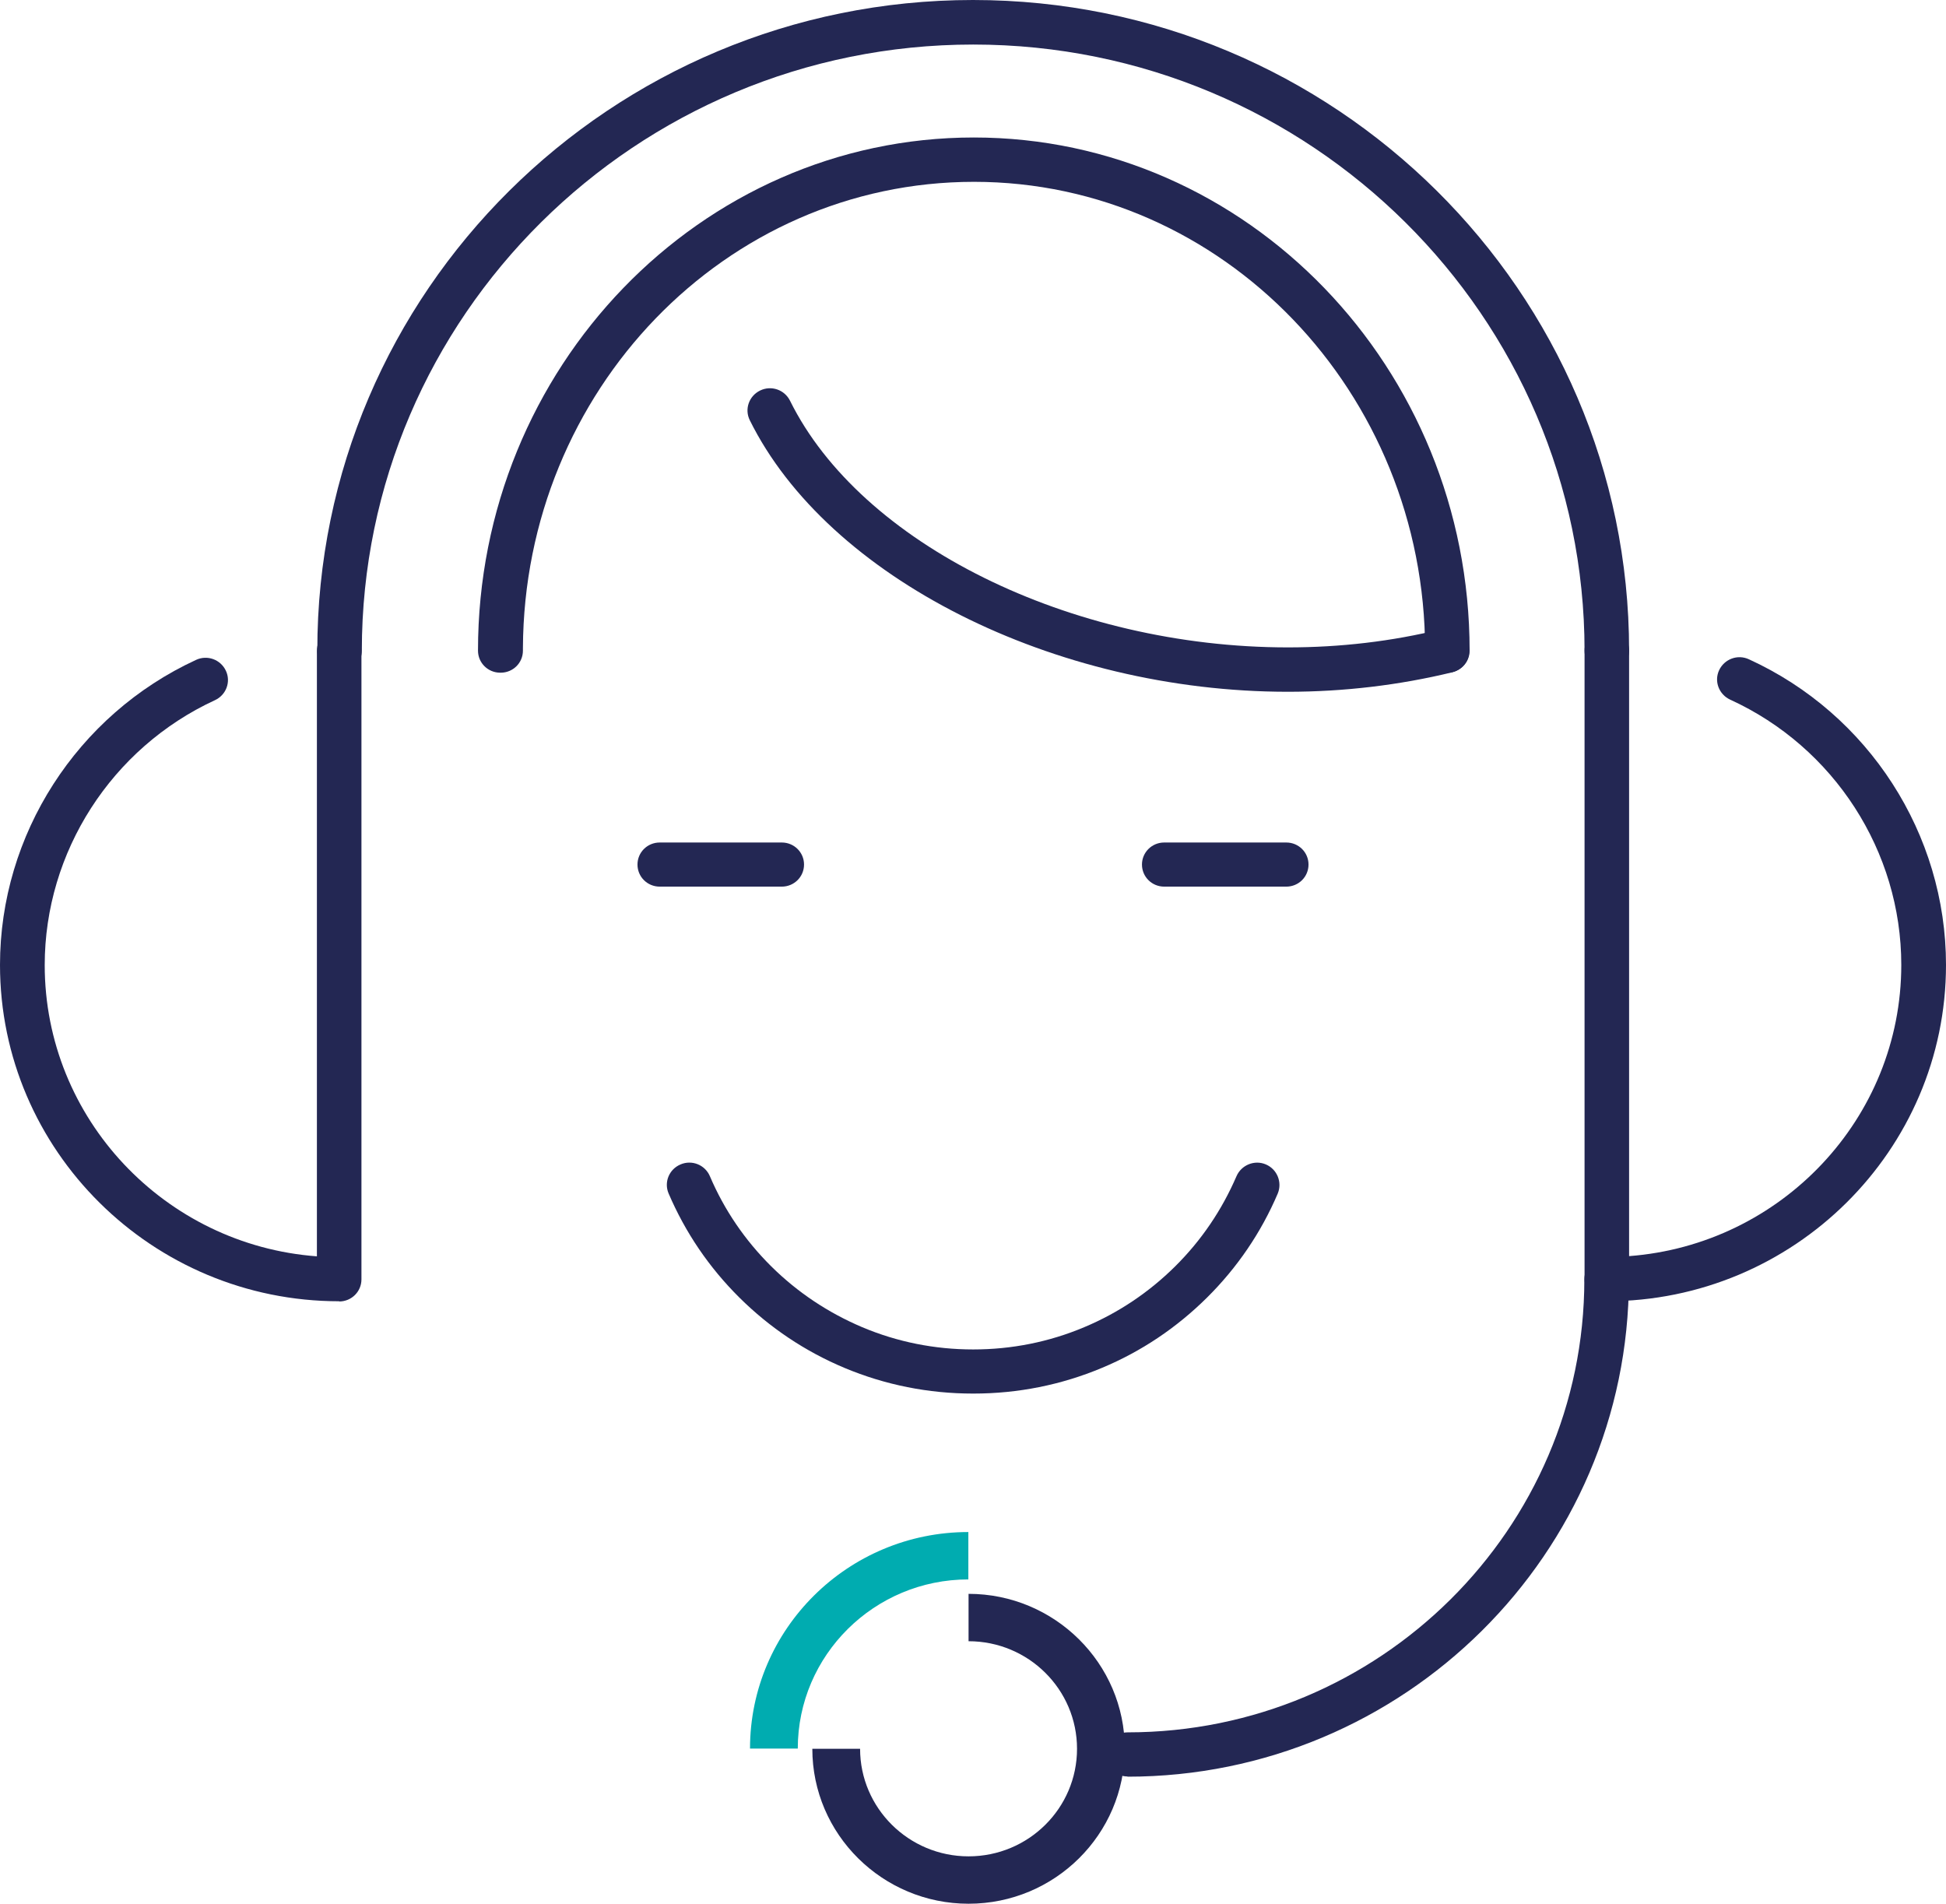<svg width="46" height="45" viewBox="0 0 46 45" fill="none" xmlns="http://www.w3.org/2000/svg">
<g clip-path="url(#clip0_75_110)">
<path d="M37.983 30.759C37.691 30.759 37.456 30.526 37.456 30.237V15.38C37.456 15.09 37.691 14.858 37.983 14.858C38.275 14.858 38.509 15.09 38.509 15.38V29.692C42.102 29.421 44.943 26.437 44.943 22.808C44.943 20.123 43.355 17.661 40.896 16.537C40.633 16.414 40.513 16.105 40.638 15.84C40.762 15.579 41.073 15.46 41.341 15.584C44.173 16.878 46 19.715 46 22.808C46 27.192 42.403 30.759 37.983 30.759Z" fill="#232753"/>
<path d="M8.017 30.759C3.597 30.759 0 27.192 0 22.808C0 19.73 1.818 16.898 4.635 15.598C4.899 15.475 5.214 15.588 5.339 15.854C5.463 16.115 5.348 16.428 5.08 16.551C2.636 17.68 1.057 20.138 1.057 22.813C1.057 26.442 3.899 29.431 7.491 29.697V15.384C7.491 15.095 7.726 14.863 8.017 14.863C8.309 14.863 8.544 15.095 8.544 15.384V30.242C8.544 30.531 8.309 30.764 8.017 30.764V30.759Z" fill="#232753"/>
<path d="M37.983 15.906C37.691 15.906 37.456 15.674 37.456 15.384C37.456 7.481 30.975 1.053 23.005 1.053C15.035 1.053 8.553 7.481 8.553 15.384C8.553 15.674 8.319 15.906 8.027 15.906C7.735 15.906 7.501 15.674 7.501 15.384C7.491 6.898 14.447 0 23 0C31.553 0 38.509 6.898 38.509 15.38C38.509 15.669 38.275 15.901 37.983 15.901V15.906Z" fill="#232753"/>
<path d="M26.655 41.992C26.363 41.992 26.128 41.76 26.128 41.471C26.128 41.181 26.363 40.949 26.655 40.949C32.61 40.949 37.451 36.143 37.451 30.242C37.451 29.953 37.686 29.72 37.978 29.72C38.269 29.72 38.504 29.953 38.504 30.242C38.504 36.722 33.184 41.997 26.65 41.997L26.655 41.992Z" fill="#232753"/>
<path d="M22.895 45C20.862 45 19.202 43.359 19.202 41.338H20.331C20.331 42.737 21.479 43.88 22.895 43.88C24.311 43.88 25.459 42.742 25.459 41.338C25.459 39.934 24.311 38.795 22.895 38.795V37.675C24.928 37.675 26.588 39.317 26.588 41.338C26.588 43.359 24.933 45 22.895 45Z" fill="#232753"/>
<path d="M18.858 41.333H17.729C17.729 38.51 20.044 36.214 22.89 36.214V37.334C20.666 37.334 18.858 39.127 18.858 41.333Z" fill="#00ACB0"/>
<path d="M23 32.941C21.948 32.941 20.924 32.737 19.962 32.334C19.034 31.945 18.197 31.385 17.48 30.674C16.762 29.962 16.202 29.137 15.805 28.212C15.691 27.946 15.815 27.638 16.088 27.524C16.355 27.41 16.666 27.533 16.781 27.804C17.121 28.601 17.609 29.317 18.231 29.934C18.853 30.55 19.575 31.029 20.379 31.371C21.211 31.722 22.096 31.898 23.005 31.898C23.914 31.898 24.799 31.722 25.631 31.371C26.435 31.034 27.157 30.55 27.779 29.934C28.401 29.317 28.884 28.601 29.228 27.804C29.343 27.538 29.654 27.41 29.922 27.524C30.19 27.638 30.314 27.946 30.204 28.212C29.812 29.132 29.248 29.962 28.53 30.674C27.812 31.385 26.98 31.945 26.047 32.334C25.086 32.737 24.062 32.941 23.01 32.941H23Z" fill="#232753"/>
<path d="M30.405 20.958H27.52C27.229 20.958 26.994 20.726 26.994 20.436C26.994 20.147 27.229 19.915 27.52 19.915H30.405C30.697 19.915 30.931 20.147 30.931 20.436C30.931 20.726 30.697 20.958 30.405 20.958Z" fill="#232753"/>
<path d="M18.48 20.958H15.595C15.303 20.958 15.069 20.726 15.069 20.436C15.069 20.147 15.303 19.915 15.595 19.915H18.48C18.771 19.915 19.006 20.147 19.006 20.436C19.006 20.726 18.771 20.958 18.48 20.958Z" fill="#232753"/>
<path d="M34.213 15.901C33.921 15.901 33.687 15.669 33.687 15.38C33.687 9.269 28.903 4.298 23.024 4.298C17.145 4.298 12.39 9.236 12.361 15.318C12.361 15.337 12.361 15.361 12.361 15.38C12.361 15.669 12.127 15.901 11.835 15.901H11.825C11.534 15.901 11.299 15.669 11.299 15.38C11.299 8.691 16.557 3.25 23.019 3.25C29.482 3.25 34.739 8.691 34.739 15.38C34.739 15.669 34.505 15.901 34.213 15.901Z" fill="#232753"/>
<path d="M30.443 16.352C24.913 16.352 19.565 13.653 17.724 9.934C17.594 9.673 17.704 9.36 17.968 9.231C18.231 9.103 18.546 9.212 18.675 9.473C20.345 12.851 25.296 15.303 30.443 15.303C31.682 15.303 32.902 15.161 34.074 14.872C34.356 14.801 34.644 14.976 34.715 15.256C34.787 15.536 34.61 15.821 34.328 15.892C33.079 16.195 31.768 16.352 30.443 16.352Z" fill="#232753"/>
</g>
<defs>
<clipPath id="clip0_75_110">
<rect width="46" height="45" fill="white"/>
</clipPath>
</defs>
</svg>
